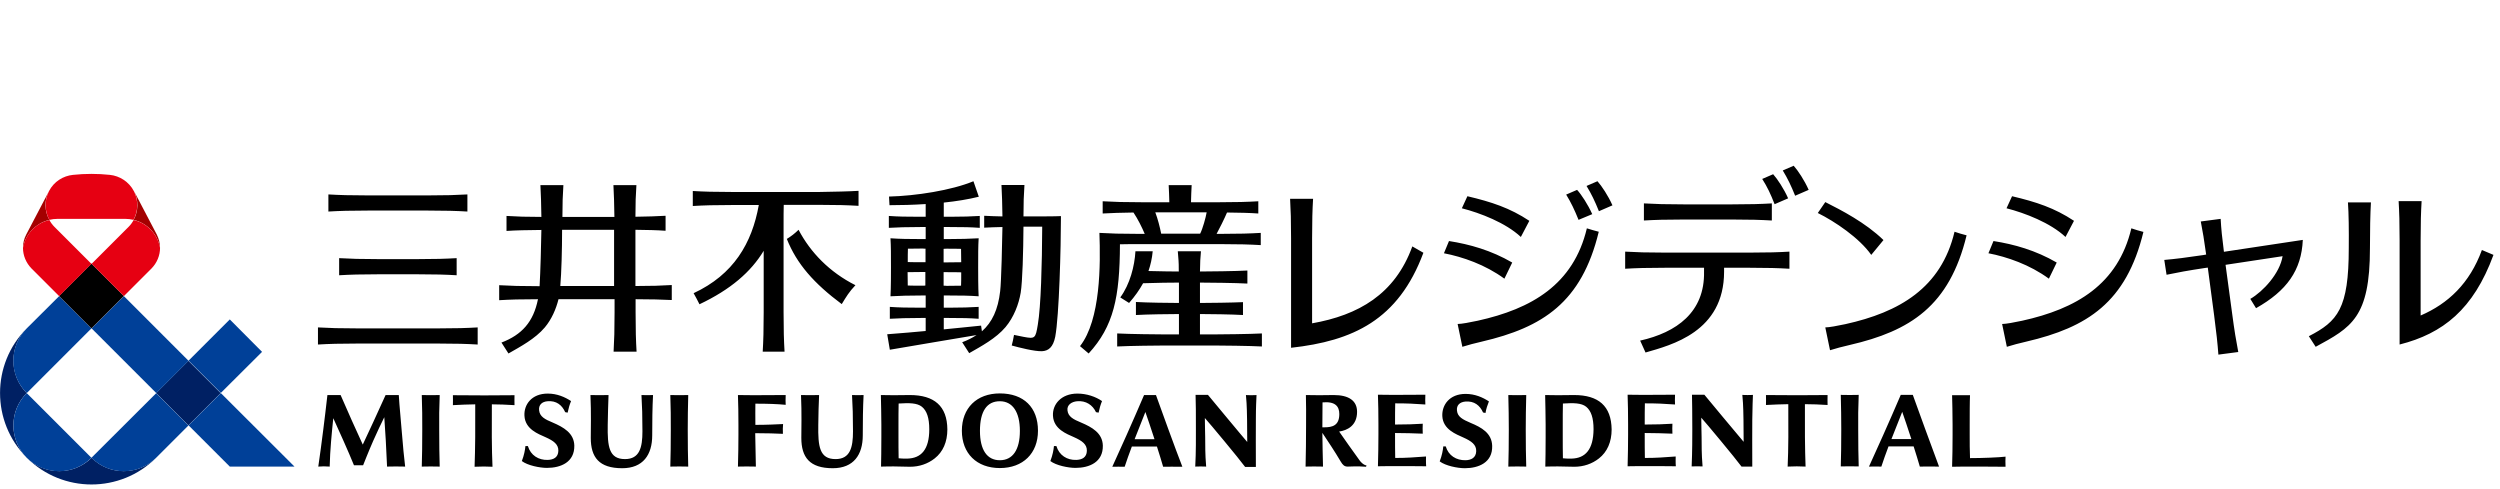 <?xml version="1.0" encoding="utf-8"?>
<!-- Generator: Adobe Illustrator 24.3.0, SVG Export Plug-In . SVG Version: 6.00 Build 0)  -->
<svg version="1.1" id="レイヤー_1" xmlns="http://www.w3.org/2000/svg" xmlns:xlink="http://www.w3.org/1999/xlink" x="0px"
	 y="0px" viewBox="0 0 153.4 30" style="enable-background:new 0 0 153.4 30;" xml:space="preserve">
<style type="text/css">
	.st0{fill:#002063;}
	.st1{fill:#004098;}
	.st2{fill:#A40000;}
	.st3{fill:#E60012;}
</style>
<g>
	<path d="M20.15,12.98v-1.05c0.68,0.04,1.34,0.06,2.42,0.06c0.45,0,3.24,0,3.69,0c1.08,0,1.73-0.02,2.42-0.06v1.05
		c-0.68-0.04-1.34-0.06-2.42-0.06c-0.45,0-3.24,0-3.69,0C21.49,12.92,20.84,12.94,20.15,12.98z M21.93,21.08c0.45,0,4.52,0,4.96,0
		c1.08,0,1.73,0.02,2.42,0.06v-1.05c-0.68,0.04-1.34,0.06-2.42,0.06c-0.45,0-4.52,0-4.96,0c-1.08,0-1.73-0.02-2.42-0.06v1.05
		C20.2,21.1,20.85,21.08,21.93,21.08z M23.23,16.83c0.45,0,1.93,0,2.37,0c1.08,0,1.73,0.02,2.42,0.06v-1.05
		c-0.68,0.04-1.34,0.06-2.42,0.06c-0.45,0-1.93,0-2.37,0c-1.08,0-1.73-0.02-2.42-0.06v1.05C21.49,16.85,22.15,16.83,23.23,16.83z
		 M41.22,18.41v-0.92c-0.64,0.04-1.27,0.06-2.23,0.06c0-1.21,0-2.75,0-3.45c0.76,0.01,1.3,0.02,1.85,0.06v-0.92
		c-0.55,0.03-1.09,0.05-1.85,0.06c0-0.81,0.02-1.37,0.06-1.94h-1.41c0.03,0.58,0.05,1.14,0.06,1.95c-0.85,0-2.24,0-3.19,0
		c0-0.81,0.02-1.37,0.06-1.95h-1.41c0.03,0.58,0.05,1.14,0.06,1.95c-0.91,0-1.51-0.02-2.14-0.06v0.92c0.62-0.04,1.22-0.05,2.14-0.06
		c-0.01,0.8-0.06,2.62-0.11,3.45c-0.03,0-0.05,0-0.06,0c-1.08,0-1.73-0.02-2.42-0.06v0.92c0.68-0.04,1.32-0.06,2.38-0.06
		c-0.28,1.4-0.99,2.18-2.24,2.66l0.43,0.67c0.73-0.42,1.64-0.9,2.23-1.6c0.42-0.5,0.69-1.13,0.84-1.73c1.02,0,2.45,0,3.44,0
		c0,0.4,0,0.7,0,0.8c0,1.08-0.02,1.73-0.06,2.42h1.41c-0.04-0.68-0.06-1.34-0.06-2.42c0-0.1,0-0.39,0-0.8
		C39.95,18.36,40.57,18.38,41.22,18.41z M34.38,17.55c0.07-0.81,0.11-2.23,0.11-3.45c0.96,0,2.34,0,3.19,0c0,0.7,0,2.24,0,3.45
		C36.74,17.55,35.39,17.55,34.38,17.55z M52.49,17.5c-0.39,0.41-0.56,0.7-0.84,1.16c-1.7-1.27-2.76-2.46-3.37-4
		c0.29-0.18,0.47-0.32,0.72-0.56C49.73,15.49,50.9,16.7,52.49,17.5z M52.68,11.71v0.92c-0.68-0.04-1.34-0.06-2.42-0.06
		c-0.19,0-1.13,0-2.17,0c-0.01,0.34-0.01,0.73-0.01,1.2c0,0.45,0,4.94,0,5.39c0,1.08,0.02,1.73,0.06,2.42H46.8
		c0.04-0.68,0.06-1.34,0.06-2.42c0-0.29,0-2.29,0-3.77c-0.78,1.29-2.02,2.37-3.94,3.28c-0.12-0.25-0.23-0.44-0.36-0.68
		c2.45-1.14,3.58-3.06,4-5.41c-0.81,0-1.47,0-1.63,0c-1.08,0-1.73,0.02-2.42,0.06v-0.92c0.68,0.04,1.34,0.06,2.42,0.06
		c0.45,0,4.9,0,5.35,0C51.34,11.76,52,11.75,52.68,11.71z M62.8,13.28c0-0.8,0.02-1.36,0.06-1.93h-1.41
		c0.03,0.57,0.05,1.13,0.06,1.93c-0.43-0.01-0.77-0.02-1.12-0.04v0.73c0.35-0.02,0.69-0.03,1.12-0.04
		c-0.01,0.77-0.07,3.38-0.14,3.94c-0.13,1.13-0.49,1.9-1.12,2.46l-0.05-0.35c-0.92,0.09-1.62,0.17-2.29,0.23v-0.7
		c0.11,0,0.21,0,0.29,0c0.86,0,1.31,0.01,1.85,0.05v-0.73c-0.54,0.03-1,0.05-1.85,0.05c-0.07,0-0.17,0-0.29,0v-0.75
		c0.07,0,0.14,0,0.19,0c0.86,0,1.41,0.01,1.95,0.05l0,0c0,0,0,0,0,0l0,0l0,0c-0.03-0.51-0.03-1.44-0.03-1.78
		c0-0.81,0-1.26,0.03-1.78c-0.54,0.03-1.1,0.05-1.95,0.05c-0.05,0-0.12,0-0.19,0v-0.74c0.15,0,0.27,0,0.36,0
		c0.86,0,1.31,0.01,1.85,0.05v-0.73c-0.54,0.03-1,0.05-1.85,0.05c-0.08,0-0.21,0-0.36,0v-0.87c0.77-0.08,1.51-0.2,2.15-0.36
		l-0.33-0.95c-1.35,0.56-3.54,0.9-5.18,0.94l0.03,0.53c0.68,0,1.45-0.02,2.22-0.07v0.78c-0.14,0-0.26,0-0.34,0
		c-0.86,0-1.37-0.01-1.92-0.05v0.73c0.54-0.03,1.06-0.05,1.92-0.05c0.08,0,0.2,0,0.34,0v0.74c-0.06,0-0.12,0-0.17,0
		c-0.86,0-1.44-0.01-1.99-0.05c0.03,0.51,0.03,0.97,0.03,1.78c0,0.34,0,1.26-0.03,1.78l0,0l0,0c0,0,0,0,0,0l0,0
		c0.54-0.03,1.13-0.05,1.99-0.05c0.05,0,0.11,0,0.17,0v0.75c-0.11,0-0.21,0-0.28,0c-0.86,0-1.37-0.01-1.92-0.05v0.73
		c0.54-0.03,1.06-0.05,1.92-0.05c0.07,0,0.17,0,0.28,0v0.8c-0.67,0.06-1.4,0.13-2.36,0.2l0.16,0.95c2.15-0.37,3.26-0.55,5.32-0.9
		c-0.26,0.17-0.55,0.32-0.88,0.44l0.43,0.67c0.73-0.42,1.64-0.9,2.23-1.6c0.51-0.61,0.81-1.4,0.93-2.11
		c0.11-0.67,0.16-2.54,0.17-4.05c0.33,0,0.76,0,1.15,0c-0.01,2.29-0.08,4.91-0.27,6.01c-0.14,0.85-0.17,0.88-0.87,0.75
		c-0.22-0.04-0.44-0.09-0.59-0.12c-0.05,0.26-0.08,0.44-0.14,0.65c0.43,0.12,1.41,0.37,1.86,0.35c0.39-0.02,0.68-0.24,0.81-0.89
		c0.24-1.28,0.35-5.49,0.35-7.4C64.81,13.28,63.55,13.28,62.8,13.28z M57.9,17.53v-0.83c0.07,0,0.14,0,0.19,0
		c0.33,0,0.63,0,0.89,0.01c0,0.34,0,0.64-0.01,0.82c-0.26,0-0.55,0.01-0.88,0.01C58.04,17.53,57.97,17.53,57.9,17.53z M58.09,15.26
		c0.33,0,0.62,0,0.88,0.01c0,0.22,0.01,0.51,0.01,0.82c-0.26,0-0.55,0.01-0.89,0.01c-0.05,0-0.12,0-0.19,0v-0.83
		C57.97,15.26,58.04,15.26,58.09,15.26z M56.79,15.26v0.83c-0.06,0-0.12,0-0.17,0c-0.34,0-0.65,0-0.92-0.01c0-0.31,0-0.6,0.01-0.82
		c0.27,0,0.58-0.01,0.92-0.01C56.67,15.26,56.73,15.26,56.79,15.26z M56.62,17.53c-0.33,0-0.65,0-0.92-0.01
		c0-0.18-0.01-0.48-0.01-0.82c0.28,0,0.58-0.01,0.92-0.01c0.05,0,0.11,0,0.17,0v0.83C56.73,17.53,56.67,17.53,56.62,17.53z
		 M77.43,20.46v0.8c-0.68-0.04-2.6-0.06-2.97-0.06c-0.15,0-2.78,0-2.94,0c-0.37,0-2.28,0.02-2.97,0.06v-0.8
		c0.68,0.04,2.6,0.06,2.97,0.06c0.05,0,0.39,0,0.82,0c0-0.26,0-0.73,0-1.25c-0.53,0-2.01,0.02-2.64,0.06v-0.8
		c0.63,0.04,2.11,0.06,2.64,0.06c0-0.47,0-0.92,0-1.25c-0.35,0-1.44,0.01-2.2,0.04c-0.22,0.4-0.5,0.8-0.86,1.21l-0.54-0.34
		c0.59-0.8,0.88-1.92,0.93-2.83h1.06c-0.04,0.44-0.13,0.83-0.26,1.21c0.71,0.02,1.56,0.03,1.86,0.03c0-0.77-0.02-0.61-0.06-1.24
		h1.42c-0.04,0.62-0.05,0.46-0.06,1.24c0.44,0,2.25-0.02,2.91-0.06v0.8c-0.66-0.04-2.47-0.06-2.91-0.06c0,0.32,0,0.78,0,1.25
		c0.53,0,2.01-0.02,2.64-0.05v0.79c-0.63-0.04-2.11-0.06-2.64-0.06c0,0.52,0,0.98,0,1.25c0.43,0,0.76,0,0.82,0
		C74.83,20.52,76.75,20.5,77.43,20.46z M69.86,14.98c0.45,0,4.64,0,5.08,0c1.08,0,1.73,0.02,2.42,0.06v-0.75
		c-0.68,0.04-1.34,0.06-2.42,0.06c-0.05,0-0.15,0-0.29,0c0.12-0.21,0.51-0.99,0.64-1.31c0.79,0.01,1.35,0.02,1.92,0.06v-0.75
		c-0.68,0.04-1.34,0.06-2.42,0.06c-0.18,0-0.89,0-1.71,0c0.01-0.38,0.02-0.71,0.04-1.05h-1.41c0.02,0.34,0.03,0.67,0.04,1.05
		c-0.8,0-1.49,0-1.67,0c-1.08,0-1.73-0.02-2.42-0.06v0.75c0.57-0.03,1.11-0.05,1.89-0.06c0.28,0.42,0.51,0.89,0.69,1.31
		c-0.2,0-0.34,0-0.41,0c-1.08,0-1.68-0.02-2.37-0.06c0.07,1.93,0.08,5.33-1.19,6.95l0.53,0.45c1.53-1.67,1.91-3.44,1.92-6.7
		C69.08,14.98,69.43,14.98,69.86,14.98z M70.89,13.03c0.89,0,2.27,0,3.15,0c-0.05,0.31-0.25,1.03-0.4,1.31c-0.74,0-1.65,0-2.39,0
		C71.17,13.93,71.04,13.43,70.89,13.03z M117.37,24.23h-0.74l0,0c-0.66,1.55-1.58,3.6-1.95,4.4c0.21-0.01,0.53,0,0.76,0
		c0.12-0.37,0.27-0.79,0.44-1.24h1.54c0.15,0.46,0.28,0.9,0.38,1.24c0.37,0,0.63-0.01,1.18,0
		C118.61,27.65,117.59,24.85,117.37,24.23z M116.06,26.94c0.22-0.56,0.45-1.13,0.66-1.67c0.12,0.34,0.34,0.99,0.56,1.67H116.06z
		 M96.59,24.24c-0.15,0-0.78,0.01-0.99,0.01c-0.22,0-0.79-0.01-0.79-0.01c0.01,0.55,0.03,1.24,0.03,1.82l0,0.75
		c0,0.85-0.01,1.35-0.02,1.82l0,0l0,0l0.06,0c0.24-0.01,0.56-0.01,0.73-0.01c0.16,0,0.49,0.01,0.49,0.01c0.18,0,0.36,0.01,0.5,0.01
		c0.57,0,1.09-0.18,1.51-0.51c0.51-0.4,0.78-1.01,0.78-1.78C98.87,24.91,98.08,24.24,96.59,24.24z M96.43,28.14
		c-0.22,0-0.39,0-0.53-0.02l0,0c-0.01-0.37-0.01-0.99-0.01-1.34v-0.73c0-0.35,0-0.94,0.01-1.29c0.65-0.04,1.13-0.04,1.43,0.2
		c0.3,0.25,0.45,0.68,0.45,1.38C97.77,27.58,97.28,28.12,96.43,28.14z M123.06,28.02c-0.43,0.05-1.44,0.09-2.18,0.09
		c-0.02-0.4-0.02-1.04-0.02-1.42v-0.62c0-0.57,0-1.45,0.02-1.82h-1.1c0.01,0.3,0.03,1.25,0.03,1.82l0,0.62
		c0,0.52-0.01,1.51-0.03,1.95c0.72-0.02,2.45-0.01,3.28,0C123.05,28.4,123.05,28.19,123.06,28.02z M107.56,24.23
		c0,0-0.11,0.01-0.33,0.01c-0.22,0-0.32-0.01-0.32-0.01c0.02,0.17,0.06,0.63,0.07,1.53c0.01,0.64,0.01,1.35,0.01,1.35
		c-0.01-0.02-0.67-0.79-1.29-1.54c-0.57-0.69-1.12-1.35-1.12-1.35h-0.76c0.01,0.53,0.02,1.12,0.02,2.13c0,0.39,0,1.39-0.04,2.27
		c0.21-0.01,0.47-0.01,0.67,0c-0.07-0.88-0.05-1.17-0.06-1.81c0-0.15-0.02-0.79-0.02-1.18c0.29,0.32,2.09,2.48,2.47,3l0.66,0
		c-0.01-0.5,0-2.88,0-2.88C107.53,24.9,107.55,24.55,107.56,24.23z M112.14,24.85c0-0.18-0.01-0.42,0-0.61
		c-1.34,0.02-2.31,0.01-3.78,0c0,0.21,0.01,0.43,0,0.61c0.47-0.03,0.95-0.04,1.37-0.05c0.01,1.29,0.01,2.81-0.04,3.83
		c0.42-0.02,0.71-0.02,1.1,0c-0.04-1.02-0.05-2.55-0.04-3.83C111.19,24.8,111.66,24.82,112.14,24.85z M102.82,28.01
		c-0.71,0.05-1.15,0.09-1.89,0.09c-0.01-0.26-0.01-1-0.01-1.53c0.76,0,1,0.02,1.7,0.04c-0.01-0.22-0.01-0.42,0-0.61
		c-0.56,0.03-0.94,0.05-1.7,0.05c0-0.45,0-1.04,0.01-1.3c0.74,0,1.14,0.02,1.85,0.07c-0.01-0.17-0.01-0.33,0-0.6
		c-0.84,0.01-1.53,0.01-1.95,0.01c-0.19,0-0.96-0.01-0.96-0.01c0.02,0.46,0.03,1.24,0.03,1.82v0.62c0,0.5-0.01,1.32-0.03,1.95
		c0,0,0.57-0.01,0.74-0.01c0.27,0,0.67,0,1.08,0c0.19,0,1.14,0.01,1.14,0.01C102.81,28.42,102.82,28.13,102.82,28.01z M93.65,24.24
		c-0.41,0.01-0.69,0.01-1.1,0c0.02,0.94,0.03,1.27,0.03,2.12c0,0.83-0.01,1.69-0.03,2.27c0.41-0.01,0.69-0.01,1.1,0
		c-0.02-0.58-0.03-1.44-0.03-2.27C93.62,25.51,93.63,25.18,93.65,24.24z M114.05,24.23c-0.41,0.01-0.69,0.01-1.1,0
		c0.02,0.94,0.03,1.27,0.03,2.12c0,0.83-0.01,1.69-0.03,2.27c0.41-0.01,0.69-0.01,1.1,0c-0.02-0.58-0.03-1.44-0.03-2.27
		C114.01,25.5,114.02,25.17,114.05,24.23z M83.44,28.27c-0.47-0.65-0.91-1.27-1.27-1.79c0.48-0.07,1.1-0.35,1.1-1.21
		c0-0.68-0.5-1.03-1.43-1.03c-0.41,0-0.64,0.01-0.89,0.01c-0.25,0-0.82-0.01-0.82-0.01c0.02,0.62,0.01,1.15,0.01,1.9
		c0,0.74-0.01,1.75-0.03,2.49c0.4-0.01,0.62-0.01,1.07,0c-0.02-0.45-0.03-1.57-0.04-2.07c0.37,0.56,0.73,1.09,1.12,1.75
		c0.13,0.22,0.23,0.32,0.43,0.32c0.36-0.01,0.56-0.03,1.13,0.01l0.03-0.08C83.63,28.53,83.44,28.27,83.44,28.27z M82.18,25.41
		c0,0.71-0.44,0.81-0.91,0.81h-0.13c0-0.4,0.01-1.26,0.01-1.53C81.94,24.62,82.18,24.94,82.18,25.41z M70.93,24.24H70.2
		c-0.66,1.55-1.58,3.6-1.95,4.4c0.21-0.01,0.53,0,0.76,0c0.12-0.37,0.27-0.79,0.44-1.24h1.54c0.15,0.46,0.28,0.9,0.38,1.24
		c0.37,0,0.63-0.01,1.18,0C72.16,27.65,71.15,24.86,70.93,24.24z M69.62,26.95c0.22-0.56,0.45-1.13,0.66-1.67
		c0.12,0.34,0.34,0.99,0.56,1.67H69.62z M61.35,28.72c1.42,0,2.34-0.9,2.34-2.29c0-1.43-0.87-2.29-2.34-2.29
		c-1.42,0-2.33,0.9-2.33,2.29S59.93,28.72,61.35,28.72z M61.35,24.62c0.78,0,1.23,0.66,1.23,1.82c0,1.16-0.44,1.8-1.23,1.8
		c-0.79,0-1.22-0.64-1.22-1.8C60.13,25.24,60.55,24.62,61.35,24.62z M55.83,24.24c-0.15,0-0.78,0.01-0.99,0.01
		c-0.22,0-0.79-0.01-0.79-0.01c0.01,0.55,0.03,1.24,0.03,1.82l0,0.75c0,0.85-0.01,1.35-0.02,1.82l0.06,0
		c0.24-0.01,0.56-0.01,0.73-0.01c0.16,0,0.49,0.01,0.49,0.01c0.18,0,0.36,0.01,0.5,0.01c0.57,0,1.09-0.18,1.51-0.51
		c0.51-0.4,0.78-1.01,0.78-1.78C58.12,24.91,57.32,24.24,55.83,24.24z M55.67,28.14c-0.22,0-0.39,0-0.53-0.02l0,0
		c-0.01-0.37-0.01-0.99-0.01-1.34v-0.73c0-0.35,0-0.94,0.01-1.29c0.65-0.04,1.13-0.04,1.43,0.2c0.3,0.25,0.45,0.68,0.45,1.38
		C57.02,27.58,56.53,28.12,55.67,28.14z M48.04,26.62c-0.45-0.02-0.96-0.04-1.7-0.04c0.01,0.64,0.03,1.79,0.04,2.05
		c-0.51-0.01-0.63-0.01-1.1,0c0.02-0.62,0.03-1.45,0.03-1.95v-0.62c0-0.58-0.01-1.37-0.03-1.82c0,0,0.77,0.01,0.96,0.01
		c0.42,0,1.13,0,1.97-0.01c-0.01,0.27-0.01,0.43,0,0.6c-0.51-0.05-1.11-0.07-1.86-0.07c-0.01,0.26,0,0.85,0,1.3
		c0.74,0,1.24-0.03,1.7-0.05C48.03,26.2,48.03,26.4,48.04,26.62z M50.21,26.07c-0.02,1.32,0.07,2.1,1.06,2.1
		c0.9,0,1.07-0.72,1.07-1.7c0-0.92-0.02-1.58-0.06-2.23c0.34,0.01,0.41,0.01,0.71,0c-0.04,0.76-0.05,1.65-0.05,2.48
		c0,1.18-0.56,2.01-1.84,2.01c-1.42,0-1.93-0.67-1.93-1.86c0-0.55,0.03-1.51-0.02-2.63c0.41,0.01,0.69,0.01,1.11,0
		C50.23,24.84,50.22,25.36,50.21,26.07z M37.29,26.07c-0.02,1.32,0.07,2.1,1.06,2.1c0.9,0,1.07-0.72,1.07-1.7
		c0-0.92-0.02-1.58-0.06-2.23c0.34,0.01,0.41,0.01,0.71,0c-0.04,0.76-0.05,1.65-0.05,2.48c0,1.18-0.56,2.01-1.84,2.01
		c-1.42,0-1.93-0.67-1.93-1.86c0-0.55,0.03-1.51-0.02-2.63c0.41,0.01,0.69,0.01,1.11,0C37.32,24.84,37.3,25.36,37.29,26.07z
		 M73.95,26.82c0.01,0.65-0.01,0.94,0.06,1.81c-0.2-0.01-0.47-0.01-0.67,0c0.05-0.88,0.04-1.89,0.04-2.27c0-1.01,0-1.6-0.02-2.13
		h0.76c0,0,0.55,0.67,1.12,1.35c0.62,0.75,1.27,1.52,1.29,1.54c0,0,0-0.71-0.01-1.35c-0.01-0.9-0.05-1.36-0.07-1.53
		c0,0,0.11,0.01,0.32,0.01c0.22,0,0.33-0.01,0.33-0.01c-0.01,0.31-0.04,0.67-0.04,1.53c0,0-0.01,2.38,0,2.88l-0.66,0
		c-0.38-0.52-2.18-2.68-2.47-3C73.93,26.04,73.95,26.68,73.95,26.82z M24.86,28.63c-0.49-0.01-0.67-0.01-1.11,0
		c-0.04-1.01-0.11-2.23-0.17-3.03c-0.22,0.45-0.41,0.84-0.68,1.45c-0.27,0.61-0.62,1.5-0.62,1.5h-0.56
		c-0.33-0.82-0.96-2.21-1.27-2.89c-0.09,0.88-0.2,1.96-0.22,2.97c-0.29-0.02-0.43-0.02-0.7,0c0.08-0.56,0.23-1.62,0.31-2.3
		c0.07-0.57,0.16-1.28,0.25-2.09h0.81c0.41,0.94,0.97,2.21,1.36,3.04c0.27-0.57,0.98-2.1,1.4-3.04h0.81c0,0,0.05,0.82,0.17,2.09
		C24.74,27.53,24.78,27.96,24.86,28.63z M30.18,24.81c-0.01,1.29-0.01,2.81,0.04,3.83c-0.38-0.02-0.68-0.02-1.1,0
		c0.04-1.02,0.05-2.55,0.04-3.83c-0.42,0.01-0.91,0.02-1.37,0.05c0.01-0.18,0-0.4,0-0.61c1.47,0.01,2.43,0.02,3.78,0
		c-0.01,0.19,0,0.43,0,0.61C31.07,24.83,30.6,24.81,30.18,24.81z M26.95,26.36c0,0.83,0.01,1.69,0.03,2.27
		c-0.41-0.01-0.69-0.01-1.1,0c0.02-0.58,0.03-1.44,0.03-2.27c0-0.86,0-1.19-0.03-2.12c0.41,0.01,0.69,0.01,1.1,0
		C26.95,25.18,26.94,25.51,26.95,26.36z M42.2,26.36c0,0.83,0.01,1.69,0.03,2.27c-0.41-0.01-0.69-0.01-1.1,0
		c0.02-0.58,0.03-1.44,0.03-2.27c0-0.86,0-1.19-0.03-2.12c0.41,0.01,0.69,0.01,1.1,0C42.21,25.18,42.2,25.51,42.2,26.36z
		 M67.67,27.34c0.02,1.02-0.83,1.37-1.68,1.37c-0.44,0-1.19-0.15-1.54-0.42c0.14-0.36,0.2-0.69,0.22-0.92h0.15
		c0.17,0.57,0.66,0.87,1.22,0.85c0.35-0.01,0.64-0.15,0.65-0.56c0.01-0.39-0.28-0.61-0.8-0.84c-0.42-0.19-1.24-0.48-1.28-1.31
		c-0.04-0.69,0.5-1.36,1.5-1.36c0.57,0,1.12,0.19,1.51,0.46c0,0,0,0,0,0c-0.09,0.22-0.16,0.46-0.21,0.71l-0.16-0.03
		c-0.2-0.43-0.61-0.72-1.16-0.67c-0.33,0.03-0.63,0.22-0.59,0.56c0.04,0.38,0.35,0.55,0.84,0.75C67,26.21,67.65,26.57,67.67,27.34z
		 M35.24,27.34c0.02,1.02-0.83,1.37-1.68,1.37c-0.44,0-1.19-0.15-1.54-0.42c0.14-0.36,0.2-0.69,0.22-0.92h0.15
		c0.17,0.57,0.66,0.87,1.22,0.85c0.35-0.01,0.64-0.15,0.65-0.56c0.01-0.39-0.28-0.61-0.8-0.84c-0.42-0.19-1.24-0.48-1.28-1.31
		c-0.04-0.67,0.43-1.36,1.43-1.36c0.57,0,1.05,0.21,1.43,0.46c0,0,0,0,0,0c-0.09,0.22-0.16,0.46-0.21,0.71l-0.15-0.03
		c-0.19-0.43-0.54-0.72-1.09-0.67c-0.33,0.03-0.55,0.22-0.51,0.56c0.04,0.38,0.35,0.55,0.84,0.75
		C34.57,26.21,35.22,26.57,35.24,27.34z M87.5,28.01c-0.71,0.05-1.15,0.09-1.89,0.09c-0.01-0.26-0.01-1-0.01-1.53
		c0.76,0,1,0.02,1.7,0.04c-0.01-0.22-0.01-0.42,0-0.61c-0.56,0.03-0.94,0.05-1.7,0.05c0-0.45,0-1.04,0.01-1.3
		c0.74,0,1.14,0.02,1.85,0.07c-0.01-0.17-0.01-0.33,0-0.6c-0.84,0.01-1.53,0.01-1.95,0.01c-0.19,0-0.96-0.01-0.96-0.01
		c0.02,0.46,0.03,1.24,0.03,1.82v0.62c0,0.5-0.01,1.32-0.03,1.95c0,0,0.57-0.01,0.74-0.01c0.27,0,0.67,0,1.08,0
		c0.19,0,1.14,0.01,1.14,0.01C87.49,28.42,87.5,28.13,87.5,28.01z M90.24,25.95c-0.49-0.21-0.8-0.37-0.84-0.75
		c-0.04-0.34,0.18-0.53,0.51-0.56c0.55-0.05,0.9,0.24,1.09,0.67l0.15,0.03c0.04-0.25,0.12-0.48,0.21-0.71c0,0,0,0,0,0
		c-0.38-0.25-0.86-0.46-1.43-0.46c-1,0-1.46,0.69-1.43,1.36c0.04,0.83,0.87,1.12,1.28,1.31c0.52,0.23,0.81,0.45,0.8,0.84
		c-0.01,0.41-0.31,0.55-0.65,0.56c-0.57,0.01-1.05-0.28-1.22-0.85h-0.15c-0.02,0.23-0.08,0.56-0.22,0.92
		c0.35,0.27,1.1,0.42,1.54,0.42c0.85,0,1.71-0.35,1.68-1.37C91.54,26.57,90.89,26.22,90.24,25.95z M113.49,21.17
		c-0.52,0.12-0.77,0.19-1.2,0.32l-0.29-1.4c0.24,0,0.76-0.1,1.23-0.2c3.31-0.73,5.88-2.22,6.7-5.67c0.26,0.09,0.47,0.15,0.74,0.22
		C119.62,18.77,117.22,20.31,113.49,21.17z M114.82,15.64l0.75-0.91c-1.1-1.07-2.6-1.84-3.57-2.33l-0.46,0.67
		C112.59,13.59,114.09,14.6,114.82,15.64z M98.1,14.22c-1.05,4.34-3.44,5.87-7.17,6.74c-0.52,0.12-0.77,0.19-1.2,0.32l-0.29-1.4
		c0.24,0,0.76-0.1,1.23-0.2c3.31-0.73,5.88-2.22,6.7-5.67C97.62,14.09,97.83,14.15,98.1,14.22z M93.84,13.55
		c-1.19-0.79-2.32-1.16-3.8-1.51l-0.34,0.74c1.13,0.29,2.69,0.89,3.62,1.76L93.84,13.55z M88.6,15.54c1.14,0.22,2.54,0.7,3.71,1.56
		l0.48-0.99c-1.29-0.75-2.61-1.12-3.88-1.32L88.6,15.54z M96.77,11.65l-0.67,0.29c0.3,0.49,0.51,0.93,0.76,1.55l0.84-0.35
		C97.43,12.54,97.03,11.93,96.77,11.65z M98.94,12.6c-0.26-0.59-0.66-1.19-0.92-1.48l-0.67,0.29c0.3,0.49,0.51,0.93,0.76,1.55
		L98.94,12.6z M87.34,15.51c-1.54,4.14-4.34,5.41-8.12,5.83c0-0.45,0-6.27,0-6.72c0-1.08-0.02-1.73-0.06-2.42h1.41
		c-0.04,0.68-0.06,1.34-0.06,2.42c0,0.41,0,4.28,0,5.22c2.83-0.5,5.08-1.77,6.15-4.72L87.34,15.51z M108.89,12.53
		c-0.24-0.62-0.45-1.06-0.76-1.55l0.67-0.29c0.26,0.29,0.66,0.89,0.92,1.48L108.89,12.53z M110.98,11.65
		c-0.26-0.59-0.66-1.19-0.92-1.48l-0.67,0.29c0.3,0.49,0.51,0.93,0.76,1.55L110.98,11.65z M105.8,16.43c0.78,0,1.42,0,1.58,0
		c1.08,0,1.73,0.02,2.42,0.06v-1.05c-0.68,0.04-1.34,0.06-2.42,0.06c-0.45,0-4.79,0-5.24,0c-1.08,0-1.73-0.02-2.42-0.06v1.05
		c0.68-0.04,1.34-0.06,2.42-0.06c0.21,0,1.29,0,2.42,0v0.24c0.05,2.49-1.69,3.73-3.92,4.23l0.33,0.73c1.58-0.46,4.82-1.26,4.82-4.96
		V16.43z M100.87,13.53c0.68-0.04,1.34-0.06,2.42-0.06c0.45,0,2.56,0,3.01,0c1.08,0,1.73,0.02,2.42,0.06v-1.05
		c-0.68,0.04-1.34,0.06-2.42,0.06c-0.45,0-2.56,0-3.01,0c-1.08,0-1.73-0.02-2.42-0.06V13.53z M124.34,20.96
		c-0.52,0.12-0.77,0.19-1.2,0.32l-0.29-1.4c0.24,0,0.76-0.1,1.23-0.2c3.31-0.73,5.88-2.22,6.7-5.67c0.26,0.09,0.47,0.15,0.74,0.22
		C130.47,18.56,128.07,20.09,124.34,20.96z M127.26,13.55c-1.19-0.79-2.32-1.16-3.8-1.51l-0.34,0.74c1.13,0.29,2.69,0.89,3.62,1.76
		L127.26,13.55z M122.01,15.54c1.14,0.22,2.54,0.7,3.71,1.56l0.48-0.99c-1.29-0.75-2.61-1.12-3.88-1.32L122.01,15.54z M144.07,12.42
		h1.41c-0.04,0.68-0.06,1.74-0.06,2.81c0,4.26-1.14,4.86-3.33,6.05l-0.42-0.65c1.77-0.91,2.45-1.69,2.45-5.4
		C144.13,14.16,144.12,13.11,144.07,12.42z M152.29,15.34c-0.75,2.05-2.07,3.29-3.76,4.02v-4.6c0-1.08,0.02-1.73,0.06-2.42h-1.41
		c0.04,0.68,0.06,1.34,0.06,2.42l0,6.38c2.65-0.67,4.53-2.15,5.76-5.5L152.29,15.34z M136.46,15.45c1.7-0.26,4.52-0.68,4.84-0.73
		c-0.08,1.87-0.99,3.13-2.87,4.19l-0.35-0.57c0.78-0.45,1.81-1.56,1.98-2.62c-0.82,0.12-2.38,0.36-3.5,0.53l0.4,2.96
		c0.14,1.07,0.25,1.71,0.38,2.39l-1.22,0.16c-0.05-0.68-0.12-1.33-0.26-2.4l-0.39-2.94c-0.07,0.01-0.12,0.02-0.15,0.02
		c-1.07,0.16-1.71,0.28-2.38,0.42l-0.14-0.91c0.68-0.06,1.33-0.14,2.4-0.3c0.03,0,0.09-0.01,0.17-0.03
		c-0.12-0.86-0.21-1.43-0.33-2.03l1.22-0.16C136.29,14.02,136.35,14.6,136.46,15.45z"/>
	<g>
		<path class="st0" d="M9.57,28.1c-2.19,2.17-5.72,2.17-7.91,0c1.1,1.08,2.86,1.08,3.96-0.01C6.7,29.18,8.47,29.18,9.57,28.1z
			 M1.63,28.07c-2.17-2.19-2.17-5.72,0-7.91c-1.08,1.1-1.08,2.86,0.01,3.96C0.55,25.21,0.55,26.98,1.63,28.07z M9.58,24.12
			l1.98-1.98l1.98,1.98l-1.98,1.98L9.58,24.12z"/>
		<path class="st1" d="M3.63,18.17l1.98,1.98l-3.97,3.97c-1.1-1.1-1.1-2.87,0-3.97L3.63,18.17z M1.64,28.09c1.1,1.1,2.87,1.1,3.97,0
			l-3.97-3.97C0.55,25.21,0.55,26.99,1.64,28.09z M5.61,28.09c1.1,1.1,2.87,1.1,3.97,0l1.98-1.98l-1.98-1.98L5.61,28.09z
			 M13.55,24.12l-1.98,1.98l2.53,2.53h3.97L13.55,24.12z M7.6,18.17l-1.98,1.98l3.97,3.97l1.98-1.98L7.6,18.17z M16.08,21.59
			L14.1,19.6l-2.53,2.53l1.98,1.98L16.08,21.59z"/>
		<rect x="4.21" y="16.76" transform="matrix(0.707 -0.707 0.707 0.707 -11.201 9.289)" width="2.81" height="2.81"/>
		<path class="st2" d="M9.82,15.21c-0.15-0.85-0.79-1.52-1.62-1.72c0.29-0.53,0.32-1.19,0.02-1.77l1.4,2.67
			C9.75,14.65,9.82,14.93,9.82,15.21z M3.01,11.72l-1.4,2.67c-0.14,0.26-0.2,0.55-0.2,0.82c0.15-0.85,0.79-1.52,1.62-1.72
			C2.73,12.96,2.7,12.3,3.01,11.72z"/>
		<path class="st3" d="M9.82,15.21c0,0.47-0.19,0.92-0.52,1.26l-1.7,1.7l-1.98-1.98l2.27-2.27c0.13-0.13,0.23-0.27,0.31-0.42
			C9.02,13.69,9.67,14.36,9.82,15.21z M1.41,15.21c0,0.47,0.19,0.92,0.52,1.26l1.7,1.7l1.98-1.98l-2.27-2.27
			c-0.13-0.13-0.23-0.27-0.31-0.42C2.2,13.69,1.56,14.36,1.41,15.21z M5.61,10.67c0.38,0,0.76,0.02,1.13,0.06
			c0.6,0.06,1.17,0.42,1.47,0.99c0.3,0.58,0.27,1.24-0.02,1.77c-0.16-0.04-0.33-0.06-0.5-0.06H3.53c-0.17,0-0.34,0.02-0.5,0.06
			c-0.29-0.53-0.32-1.19-0.02-1.77c0.3-0.58,0.87-0.93,1.47-0.99C4.85,10.69,5.23,10.67,5.61,10.67z"/>
	</g>
</g>
</svg>
